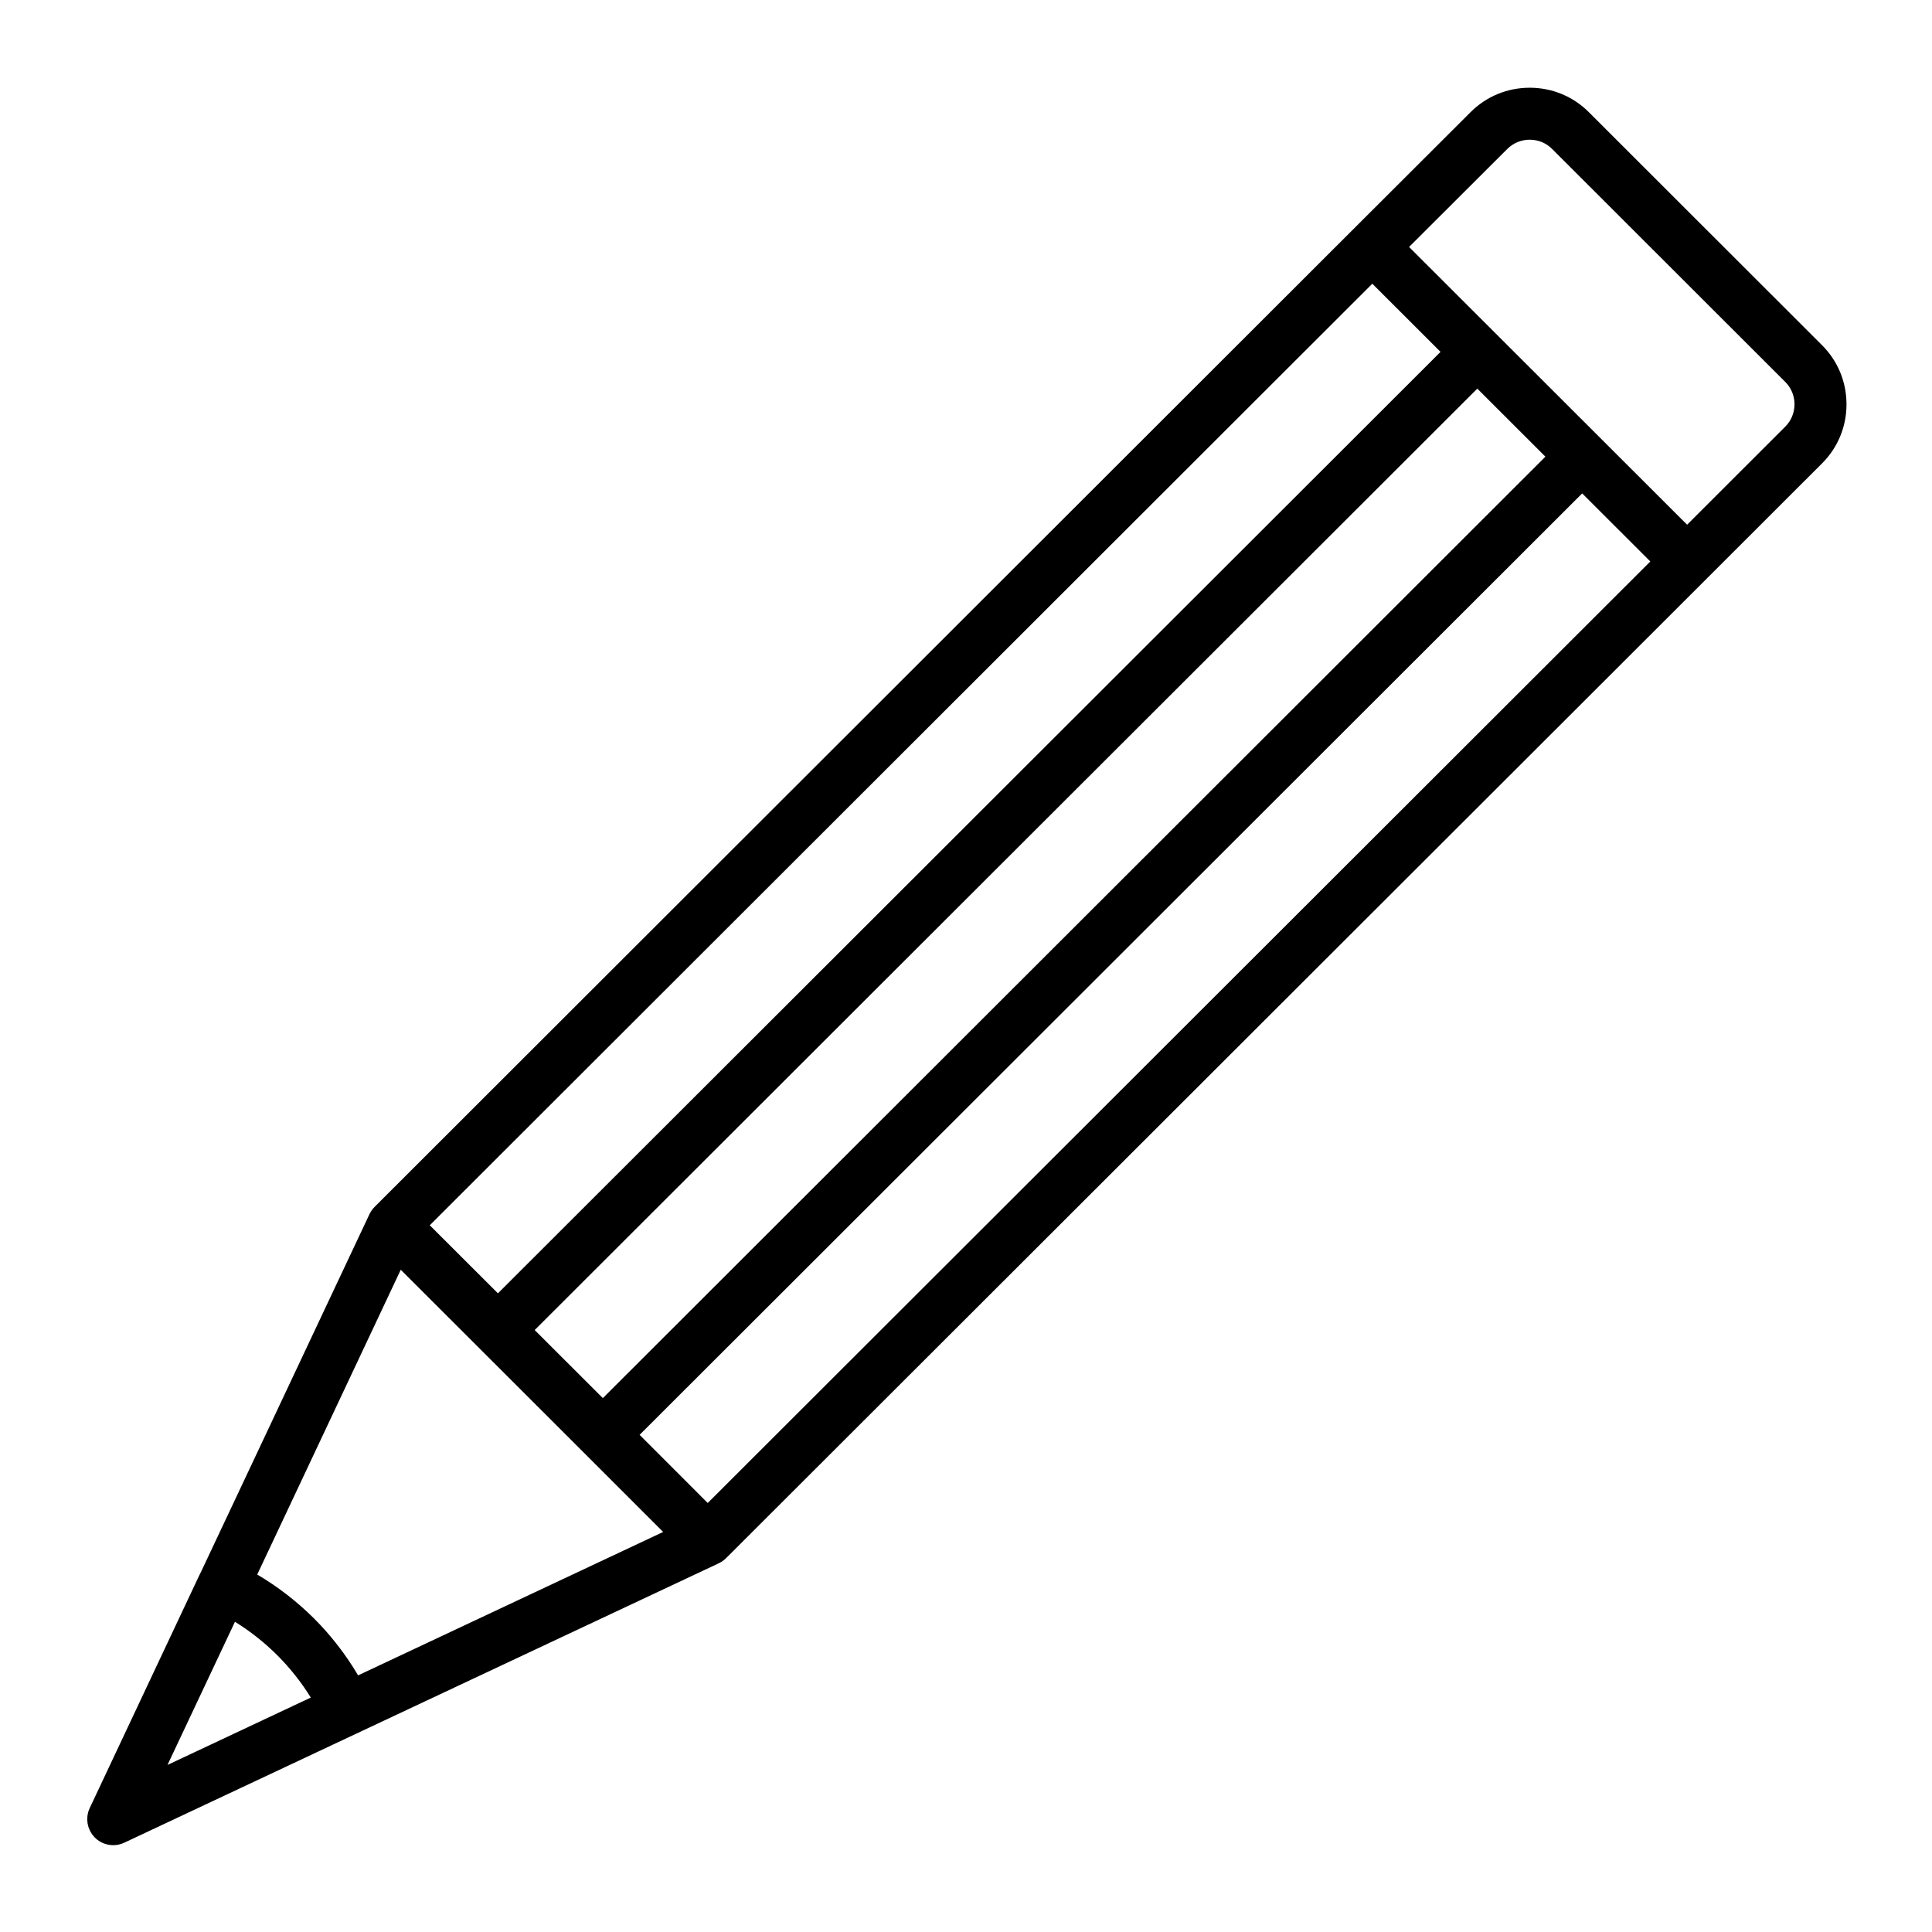 <?xml version="1.0" encoding="UTF-8"?>
<!-- Uploaded to: ICON Repo, www.iconrepo.com, Generator: ICON Repo Mixer Tools -->
<svg fill="#000000" width="800px" height="800px" version="1.1" viewBox="144 144 512 512" xmlns="http://www.w3.org/2000/svg">
 <path d="m633.34 251.14c0-5.926-2.301-11.484-6.477-15.66l-61.77-61.719c-4.176-4.199-9.754-6.512-15.699-6.512-5.945 0-11.523 2.309-15.695 6.492l-30.891 30.832c-0.004 0-0.004 0.004-0.004 0.004l-259.53 259.26c-0.168 0.168-0.324 0.344-0.473 0.523-0.027 0.031-0.047 0.066-0.074 0.098-0.133 0.168-0.258 0.34-0.371 0.52-0.047 0.07-0.086 0.145-0.129 0.215-0.09 0.148-0.172 0.301-0.25 0.457-0.02 0.043-0.047 0.082-0.066 0.121l-37.074 78.734-7.723 16.383c-0.078 0.145-0.16 0.285-0.23 0.434l-28.695 60.957-0.418 0.891c-0.156 0.328-0.281 0.668-0.383 1.008-0.02 0.062-0.023 0.125-0.039 0.191-0.074 0.281-0.141 0.559-0.176 0.844-0.02 0.137-0.012 0.273-0.023 0.41-0.016 0.211-0.039 0.422-0.035 0.633 0.004 0.156 0.031 0.312 0.047 0.469 0.02 0.188 0.023 0.379 0.055 0.566 0.027 0.148 0.074 0.297 0.113 0.441 0.047 0.188 0.082 0.379 0.145 0.562 0.059 0.172 0.141 0.336 0.211 0.504 0.066 0.152 0.117 0.309 0.195 0.461 0.078 0.152 0.184 0.297 0.273 0.445 0.094 0.152 0.176 0.309 0.281 0.453 0.094 0.133 0.211 0.246 0.316 0.371 0.125 0.148 0.238 0.305 0.379 0.445 1.32 1.324 3.082 2.019 4.875 2.019 0.992 0 1.992-0.215 2.93-0.656l3.273-1.539 154.28-72.512c0.031-0.016 0.055-0.031 0.082-0.047 0.18-0.09 0.359-0.184 0.531-0.289 0.051-0.031 0.105-0.062 0.16-0.094 0.207-0.133 0.406-0.273 0.602-0.43 0.012-0.008 0.023-0.016 0.031-0.023 0.184-0.148 0.359-0.309 0.531-0.477l259.55-259.26c0.004-0.004 0.008-0.008 0.012-0.012l30.887-30.859c4.168-4.168 6.469-9.73 6.469-15.656zm-97.836-4.148 18.047 18.031-249.79 249.49-18.062-18.035 75.727-75.633zm-27.828-27.805 18.082 18.066-32.41 32.371-217.39 217.12-18.062-18.035zm-319.29 392.54 17.879-37.938c4.031 2.492 7.789 5.461 11.219 8.867 3.414 3.422 6.383 7.176 8.879 11.215zm50.512-23.738c-3.215-5.457-7.121-10.512-11.68-15.086-4.574-4.539-9.617-8.434-15.051-11.637l5.133-10.891 32.902-69.879 34.793 34.75 34.75 34.738zm92.656-45.68-18.051-18.062 249.79-249.49 18.059 18.035zm285.57-285.26-26.023 26.004-73.68-73.605 26.02-25.969c1.582-1.586 3.695-2.457 5.953-2.457 2.254 0 4.363 0.871 5.949 2.465l61.781 61.734c1.574 1.57 2.438 3.672 2.438 5.918-0.004 2.242-0.867 4.344-2.438 5.91z"/>
</svg>